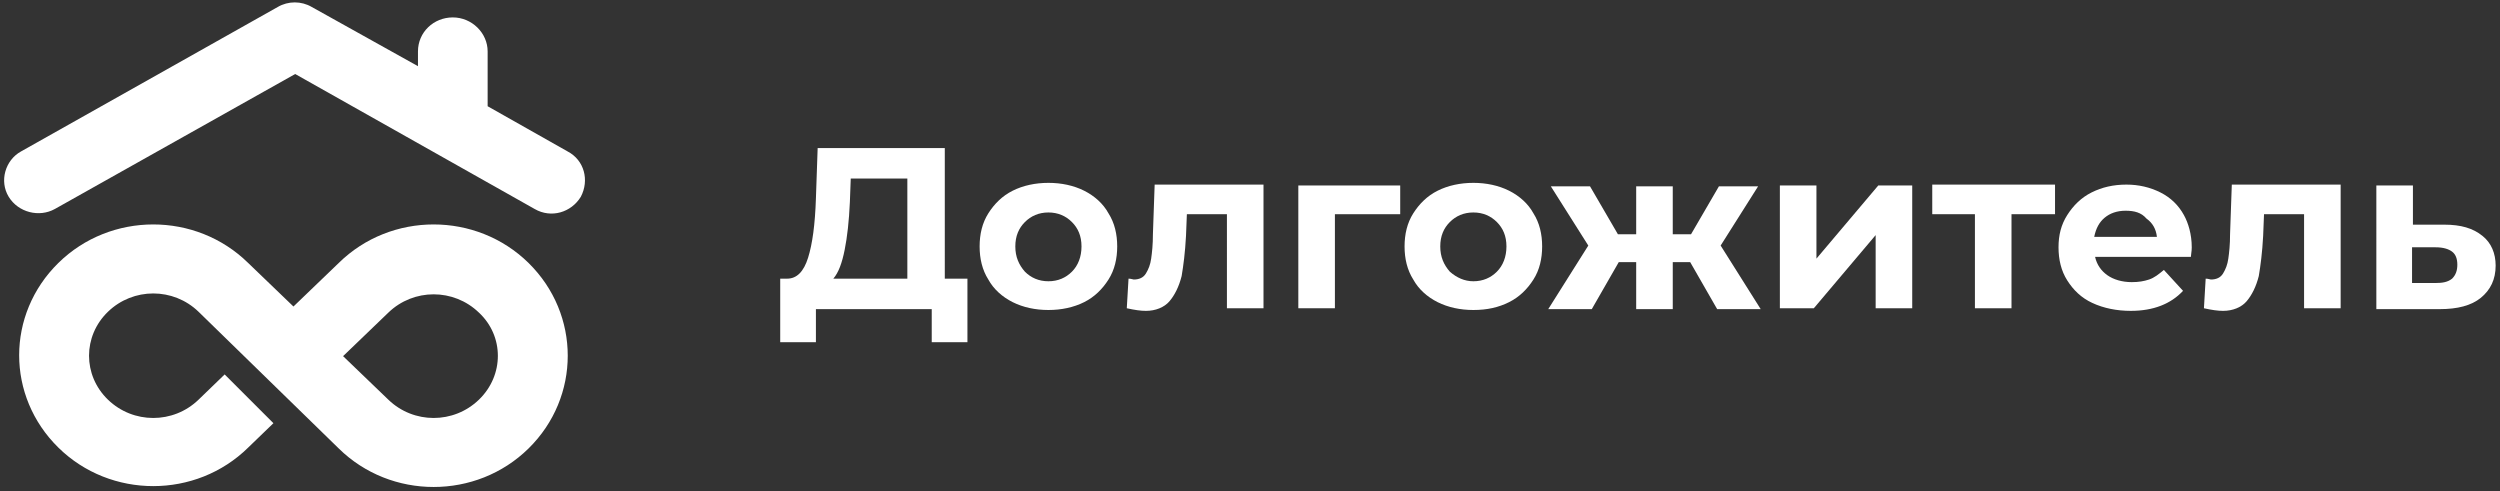 <?xml version="1.0" encoding="UTF-8"?> <svg xmlns="http://www.w3.org/2000/svg" xmlns:xlink="http://www.w3.org/1999/xlink" version="1.1" id="Слой_1" x="0px" y="0px" viewBox="0 0 287.1 56.4" style="enable-background:new 0 0 287.1 56.4;" xml:space="preserve"><rect x="0" y="0" width="287.1" height="56.4" fill="#333333" stroke="none"/> <style type="text/css"> .st0{fill-rule:evenodd;clip-rule:evenodd;fill:#FFFFFF;} .st1{fill-rule:evenodd;clip-rule:evenodd;fill:#474747;} .st2{fill:#FFFFFF;} .st3{fill:#474747;} .st4{fill-rule:evenodd;clip-rule:evenodd;fill:#28C58C;} </style> <path class="st0" d="M60.7,30.2c-6-5.9-15.8-5.9-21.8,0l-5.2,5l-5.2-5c-6-5.9-15.8-5.9-21.8,0c-6,5.9-6,15.3,0,21.2 c6,5.9,15.8,5.9,21.8,0l2.9-2.8L25.8,43l-3,2.9c-2.9,2.8-7.5,2.8-10.4,0c-2.9-2.8-2.9-7.3,0-10.1c2.9-2.8,7.5-2.8,10.4,0l16.1,15.7 c6,5.9,15.8,5.9,21.8,0C66.7,45.6,66.7,36.1,60.7,30.2z M55,45.9c-2.9,2.8-7.5,2.8-10.4,0l-5.2-5l0,0l0,0l5.2-5 c2.9-2.8,7.5-2.8,10.4,0C57.9,38.6,57.9,43.1,55,45.9z M66.7,22.6c-1.1,1.8-3.4,2.5-5.3,1.4L33.9,8.5L6.3,24C4.5,25,2.1,24.4,1,22.6 c-1.1-1.8-0.4-4.2,1.4-5.2L31.9,0.8c1.2-0.7,2.7-0.7,3.9,0L48,7.6V5.9c0-2.2,1.8-3.9,4-3.9c2.2,0,4,1.8,4,3.9v6.3l9.2,5.2 C67.1,18.4,67.7,20.7,66.7,22.6z"></path> <path class="st2" d="M111.1,32v7.3h-4.1v-3.8H93.7v3.8h-4.1l0-7.3h0.8c1.1,0,1.9-0.8,2.4-2.4c0.5-1.6,0.8-3.8,0.9-6.8l0.2-5.8h14.6 V32H111.1z M97.6,23.2c-0.1,2.2-0.3,4-0.6,5.5c-0.3,1.5-0.7,2.6-1.3,3.3h8.5V20.5h-6.5L97.6,23.2z"></path> <path class="st2" d="M120.4,35.6c-1.5,0-2.9-0.3-4.1-0.9c-1.2-0.6-2.2-1.5-2.8-2.6c-0.7-1.1-1-2.4-1-3.8c0-1.4,0.3-2.7,1-3.8 c0.7-1.1,1.6-2,2.8-2.6c1.2-0.6,2.6-0.9,4.1-0.9c1.5,0,2.9,0.3,4.1,0.9c1.2,0.6,2.2,1.5,2.8,2.6c0.7,1.1,1,2.4,1,3.8 c0,1.4-0.3,2.7-1,3.8c-0.7,1.1-1.6,2-2.8,2.6C123.3,35.3,121.9,35.6,120.4,35.6z M120.4,32.3c1.1,0,2-0.4,2.7-1.1 c0.7-0.7,1.1-1.7,1.1-2.9c0-1.2-0.4-2.1-1.1-2.8c-0.7-0.7-1.6-1.1-2.7-1.1c-1.1,0-2,0.4-2.7,1.1c-0.7,0.7-1.1,1.6-1.1,2.8 c0,1.2,0.4,2.1,1.1,2.9C118.4,31.9,119.3,32.3,120.4,32.3z"></path> <path class="st2" d="M145.1,21.3v14.1h-4.2V24.6h-4.6l-0.1,2.5c-0.1,1.9-0.3,3.4-0.5,4.6c-0.3,1.2-0.8,2.2-1.4,2.9 c-0.6,0.7-1.6,1.1-2.7,1.1c-0.6,0-1.3-0.1-2.2-0.3l0.2-3.4c0.3,0,0.5,0.1,0.6,0.1c0.6,0,1.1-0.2,1.4-0.7c0.3-0.5,0.5-1,0.6-1.7 c0.1-0.7,0.2-1.6,0.2-2.8l0.2-5.7H145.1z"></path> <path class="st2" d="M160.8,24.6h-7.5v10.8h-4.2V21.3h11.7V24.6z"></path> <path class="st2" d="M169.2,35.6c-1.5,0-2.9-0.3-4.1-0.9c-1.2-0.6-2.2-1.5-2.8-2.6c-0.7-1.1-1-2.4-1-3.8c0-1.4,0.3-2.7,1-3.8 c0.7-1.1,1.6-2,2.8-2.6c1.2-0.6,2.6-0.9,4.1-0.9c1.5,0,2.9,0.3,4.1,0.9c1.2,0.6,2.2,1.5,2.8,2.6c0.7,1.1,1,2.4,1,3.8 c0,1.4-0.3,2.7-1,3.8c-0.7,1.1-1.6,2-2.8,2.6C172.1,35.3,170.8,35.6,169.2,35.6z M169.2,32.3c1.1,0,2-0.4,2.7-1.1 c0.7-0.7,1.1-1.7,1.1-2.9c0-1.2-0.4-2.1-1.1-2.8c-0.7-0.7-1.6-1.1-2.7-1.1c-1.1,0-2,0.4-2.7,1.1c-0.7,0.7-1.1,1.6-1.1,2.8 c0,1.2,0.4,2.1,1.1,2.9C167.3,31.9,168.2,32.3,169.2,32.3z"></path> <path class="st2" d="M194.1,30.1h-2v5.4h-4.2v-5.4h-2l-3.1,5.4h-5l4.6-7.3l-4.3-6.8h4.5l3.2,5.5h2.1v-5.5h4.2v5.5h2.1l3.2-5.5h4.5 l-4.3,6.8l4.6,7.3h-5L194.1,30.1z"></path> <path class="st2" d="M204.4,21.3h4.2v8.4l7.1-8.4h3.9v14.1h-4.2V27l-7.1,8.4h-3.9V21.3z"></path> <path class="st2" d="M235.9,24.6h-4.9v10.8h-4.2V24.6h-4.9v-3.4h14.1V24.6z"></path> <path class="st2" d="M251.7,28.4c0,0.1,0,0.4-0.1,1.1h-11c0.2,0.9,0.7,1.6,1.4,2.1c0.7,0.5,1.7,0.8,2.8,0.8c0.8,0,1.4-0.1,2-0.3 c0.6-0.2,1.1-0.6,1.7-1.1l2.2,2.4c-1.4,1.5-3.4,2.3-6,2.3c-1.6,0-3.1-0.3-4.4-0.9c-1.3-0.6-2.2-1.5-2.9-2.6c-0.7-1.1-1-2.4-1-3.8 c0-1.4,0.3-2.6,1-3.7c0.7-1.1,1.6-2,2.8-2.6c1.2-0.6,2.5-0.9,4-0.9c1.4,0,2.7,0.3,3.9,0.9s2.1,1.5,2.7,2.6 C251.3,25.6,251.7,26.9,251.7,28.4z M244.1,24.2c-1,0-1.8,0.3-2.4,0.8c-0.6,0.5-1,1.2-1.2,2.2h7.2c-0.1-0.9-0.5-1.6-1.2-2.1 C245.9,24.4,245.1,24.2,244.1,24.2z"></path> <path class="st2" d="M268.8,21.3v14.1h-4.2V24.6h-4.6l-0.1,2.5c-0.1,1.9-0.3,3.4-0.5,4.6c-0.3,1.2-0.8,2.2-1.4,2.9 c-0.6,0.7-1.6,1.1-2.7,1.1c-0.6,0-1.3-0.1-2.2-0.3l0.2-3.4c0.3,0,0.5,0.1,0.6,0.1c0.6,0,1.1-0.2,1.4-0.7c0.3-0.5,0.5-1,0.6-1.7 c0.1-0.7,0.2-1.6,0.2-2.8l0.2-5.7H268.8z"></path> <path class="st2" d="M280.7,25.8c1.9,0,3.3,0.4,4.4,1.3c1,0.8,1.5,2,1.5,3.4c0,1.6-0.6,2.8-1.7,3.7c-1.1,0.9-2.7,1.3-4.7,1.3l-7.3,0 V21.3h4.2v4.5H280.7z M279.7,32.5c0.8,0,1.4-0.1,1.9-0.5c0.4-0.4,0.6-0.9,0.6-1.6c0-0.7-0.2-1.2-0.6-1.5c-0.4-0.3-1-0.5-1.9-0.5 l-2.7,0v4.1H279.7z"></path> </svg> 